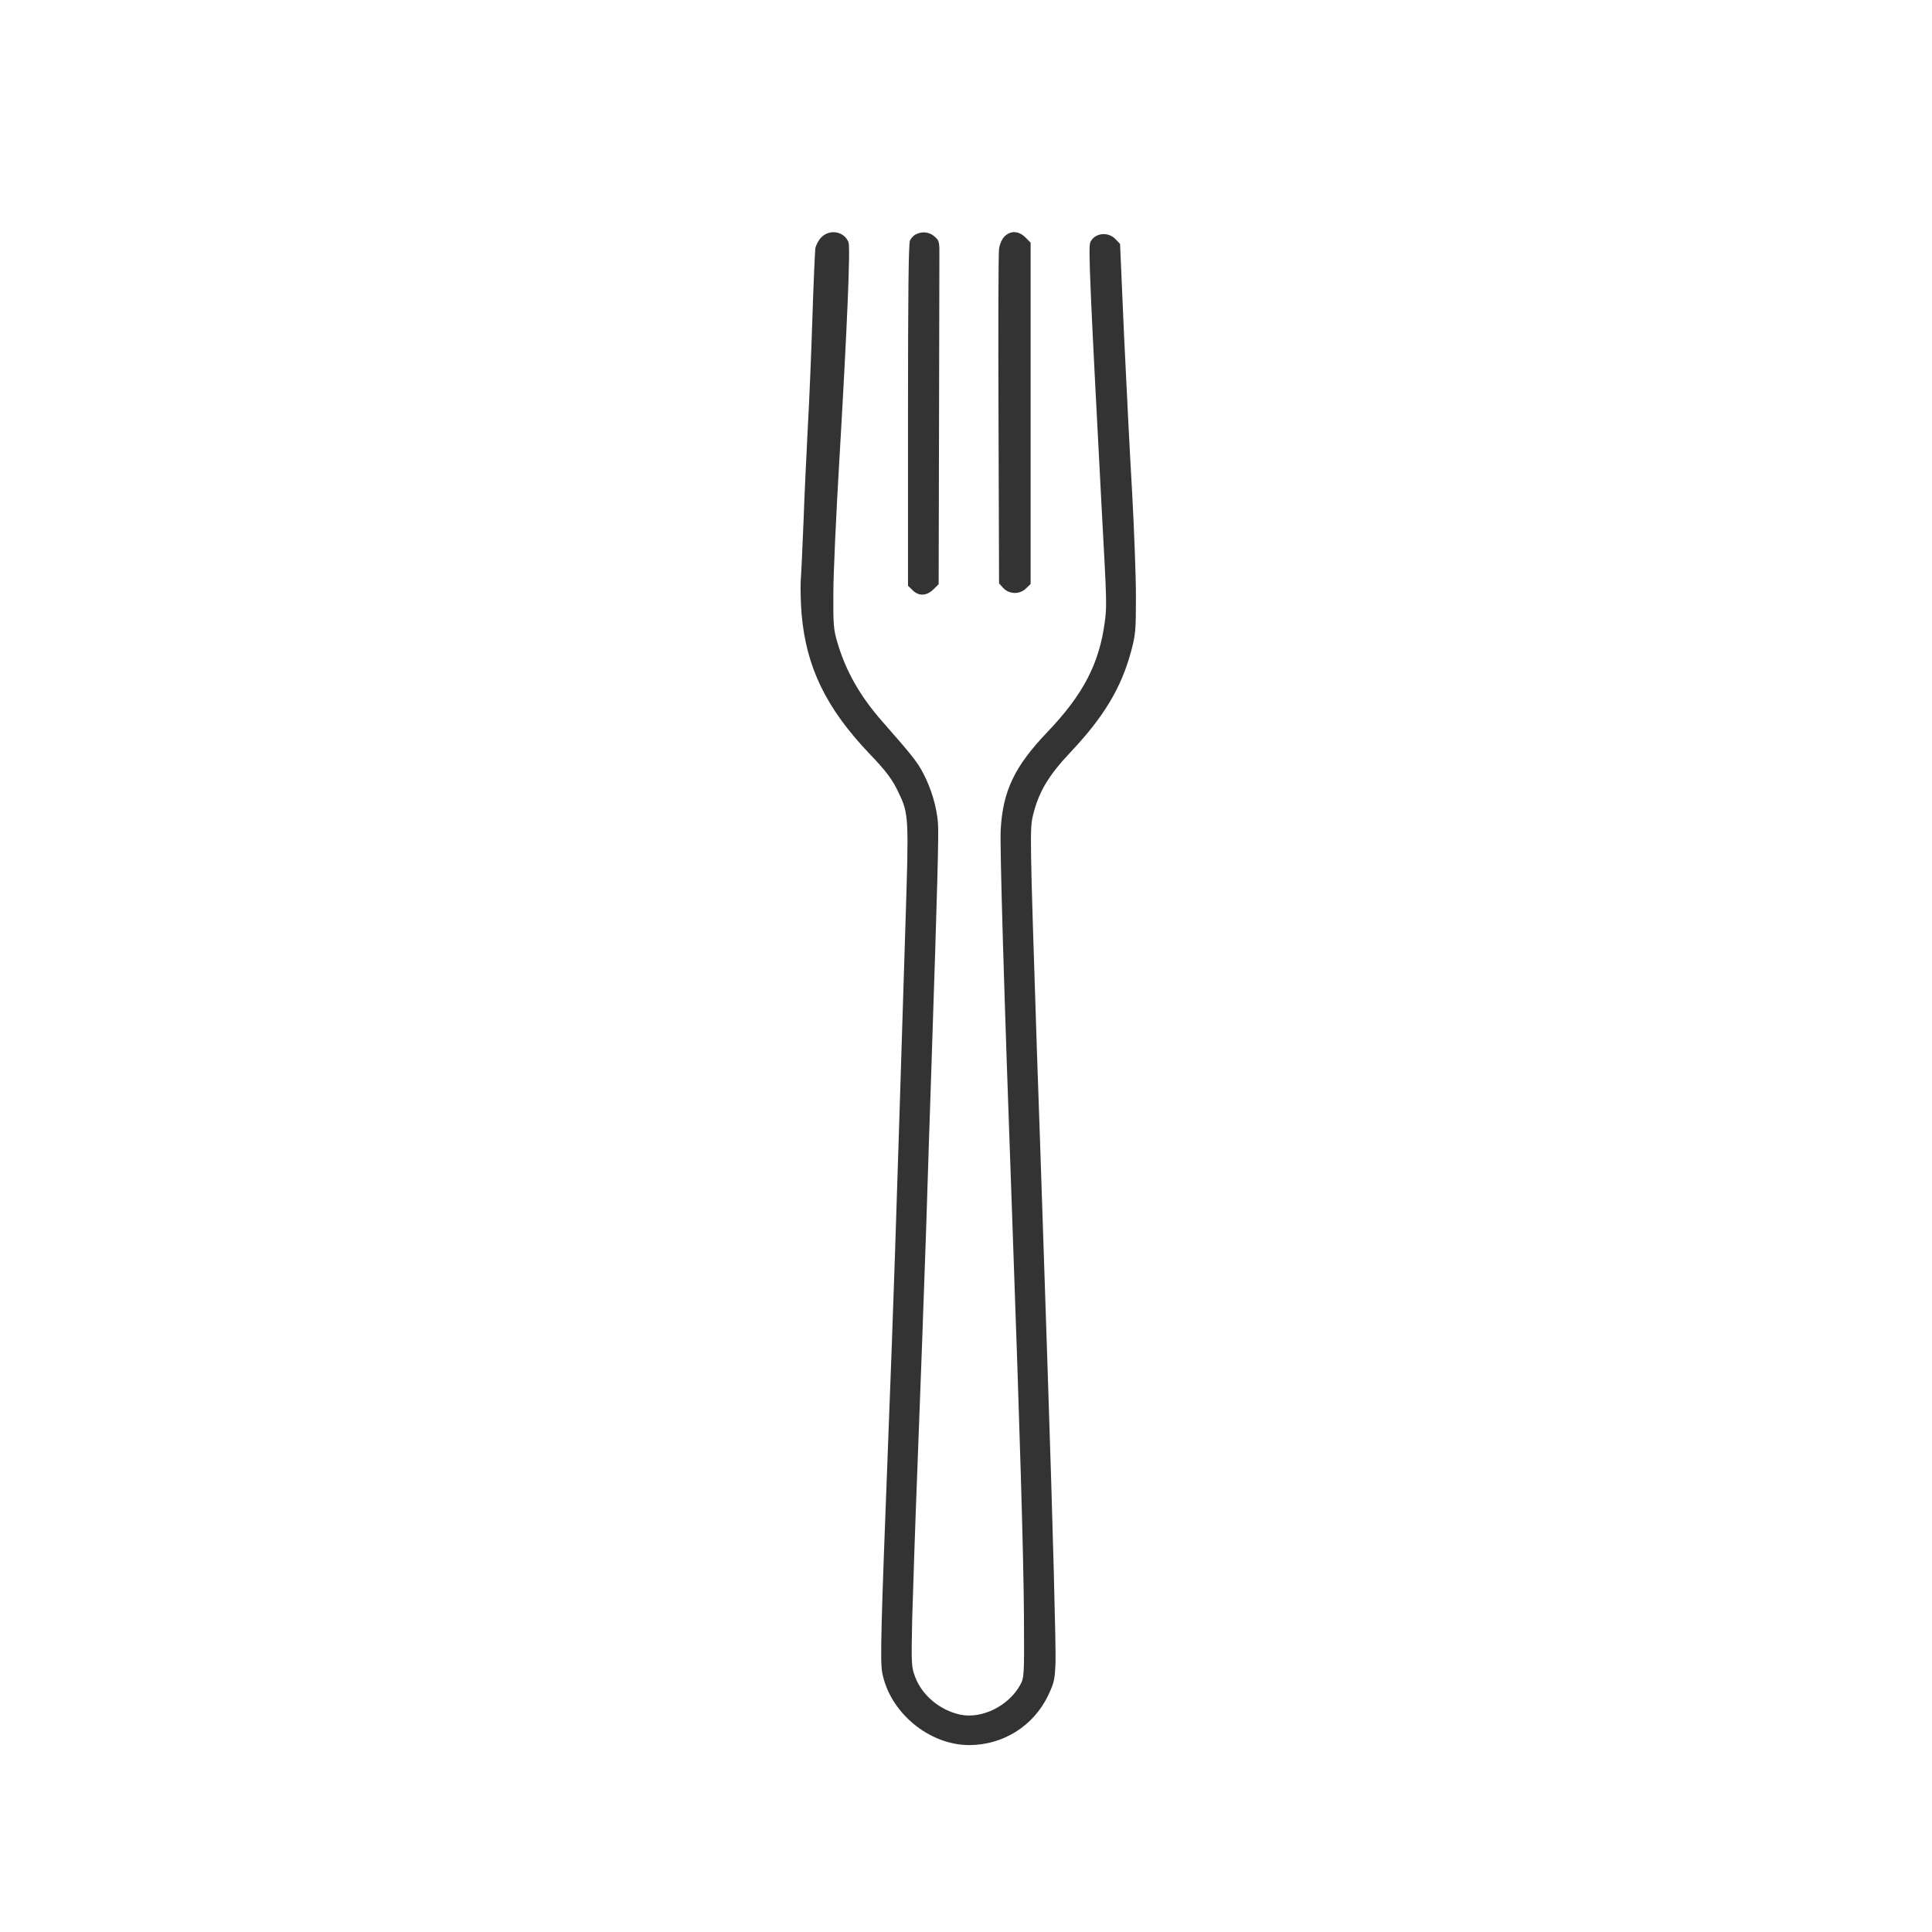 <svg width="48" height="48" xmlns="http://www.w3.org/2000/svg" preserveAspectRatio="xMidYMid meet" version="1.0">

 <g>
  <title>Layer 1</title>
  <g id="svg_1" fill="#000000" transform="translate(0, 1024) scale(0.1, -0.1)">
   <path fill="#333333" id="svg_2" d="m204.086,10181.064c-0.717,-0.717 -1.389,-1.971 -1.523,-2.822c-0.09,-0.851 -0.448,-8.467 -0.717,-16.98c-0.269,-8.512 -0.762,-20.608 -1.12,-26.88c-0.314,-6.272 -0.851,-16.845 -1.075,-23.52c-0.269,-6.631 -0.582,-13.53 -0.717,-15.277c-0.09,-1.747 0,-5.466 0.224,-8.199c1.165,-13.216 6.093,-23.296 16.756,-34.541c4.39,-4.57 5.869,-6.586 7.437,-9.991c2.419,-5.107 2.464,-5.914 1.613,-32.167c-2.643,-84.673 -2.867,-91.528 -4.301,-128.757c-1.792,-46.414 -2.016,-54.612 -1.478,-57.479c1.837,-9.856 11.603,-18.01 21.594,-18.01c8.467,0 15.994,4.749 19.623,12.32c1.478,3.136 1.658,3.898 1.837,8.019c0.134,3.718 -0.627,32.973 -1.926,71.95c-0.134,4.077 -0.627,19.309 -1.12,33.825c-0.493,14.56 -1.165,35.303 -1.568,46.145c-1.747,53.447 -1.792,55.329 -0.986,58.734c1.434,5.824 3.808,9.856 9.408,15.77c8.154,8.647 12.544,15.904 14.963,24.954c1.12,4.166 1.21,5.152 1.21,13.664c0,5.062 -0.448,16.666 -0.941,25.76c-0.538,9.139 -1.434,26.746 -2.016,39.201l-0.986,22.624l-1.21,1.254c-1.882,1.882 -5.152,1.434 -6.183,-0.851c-0.538,-1.165 -0.045,-11.648 2.867,-66.932c1.254,-22.893 1.254,-23.386 0.717,-27.508c-1.389,-10.304 -5.376,-17.92 -14.112,-27.104c-8.288,-8.647 -11.2,-14.695 -11.738,-24.461c-0.224,-4.122 0.762,-38.349 2.957,-99.01c1.792,-50.132 2.733,-81.493 2.822,-96.322c0.09,-14.874 0.045,-15.277 -0.896,-17.024c-2.822,-5.242 -9.543,-8.602 -14.963,-7.437c-5.018,1.075 -9.453,4.794 -11.155,9.319c-0.941,2.509 -0.986,3.002 -0.762,14.023c0.179,6.272 0.762,24.327 1.389,40.097c0.627,15.77 1.523,41.172 2.061,56.449c0.493,15.277 1.075,33.825 1.344,41.217c1.523,45.786 1.837,57.703 1.613,60.481c-0.314,3.942 -1.658,8.512 -3.674,12.32c-1.434,2.733 -2.688,4.346 -10.17,12.858c-5.555,6.317 -9.095,12.589 -11.155,19.668c-0.941,3.181 -1.03,4.435 -0.986,12.051c0,4.704 0.672,19.488 1.478,32.929c2.016,34.407 2.778,53.089 2.285,54.388c-1.03,2.688 -4.614,3.36 -6.72,1.254z"/>
   <path fill="#333333" id="svg_3" d="m227.561,10181.781c-0.538,-0.224 -1.21,-0.941 -1.478,-1.523c-0.358,-0.806 -0.493,-13.306 -0.493,-43.457l0,-42.337l1.12,-1.075c1.523,-1.568 3.494,-1.478 5.197,0.179l1.299,1.299l0.09,38.26c0.045,21.012 0.09,40.186 0.09,42.606c0.045,4.301 0,4.435 -1.21,5.511c-1.299,1.12 -3.002,1.344 -4.614,0.538z"/>
   <path fill="#333333" id="svg_4" d="m249.559,10181.243c-0.627,-0.627 -1.165,-1.837 -1.344,-3.046c-0.179,-1.12 -0.224,-20.25 -0.134,-42.606l0.134,-40.545l1.075,-1.165c1.478,-1.568 4.122,-1.613 5.645,-0.045l1.12,1.075l0,42.382l0,42.426l-1.299,1.299c-1.658,1.658 -3.674,1.747 -5.197,0.224z"/>
  </g>
 </g>
</svg>